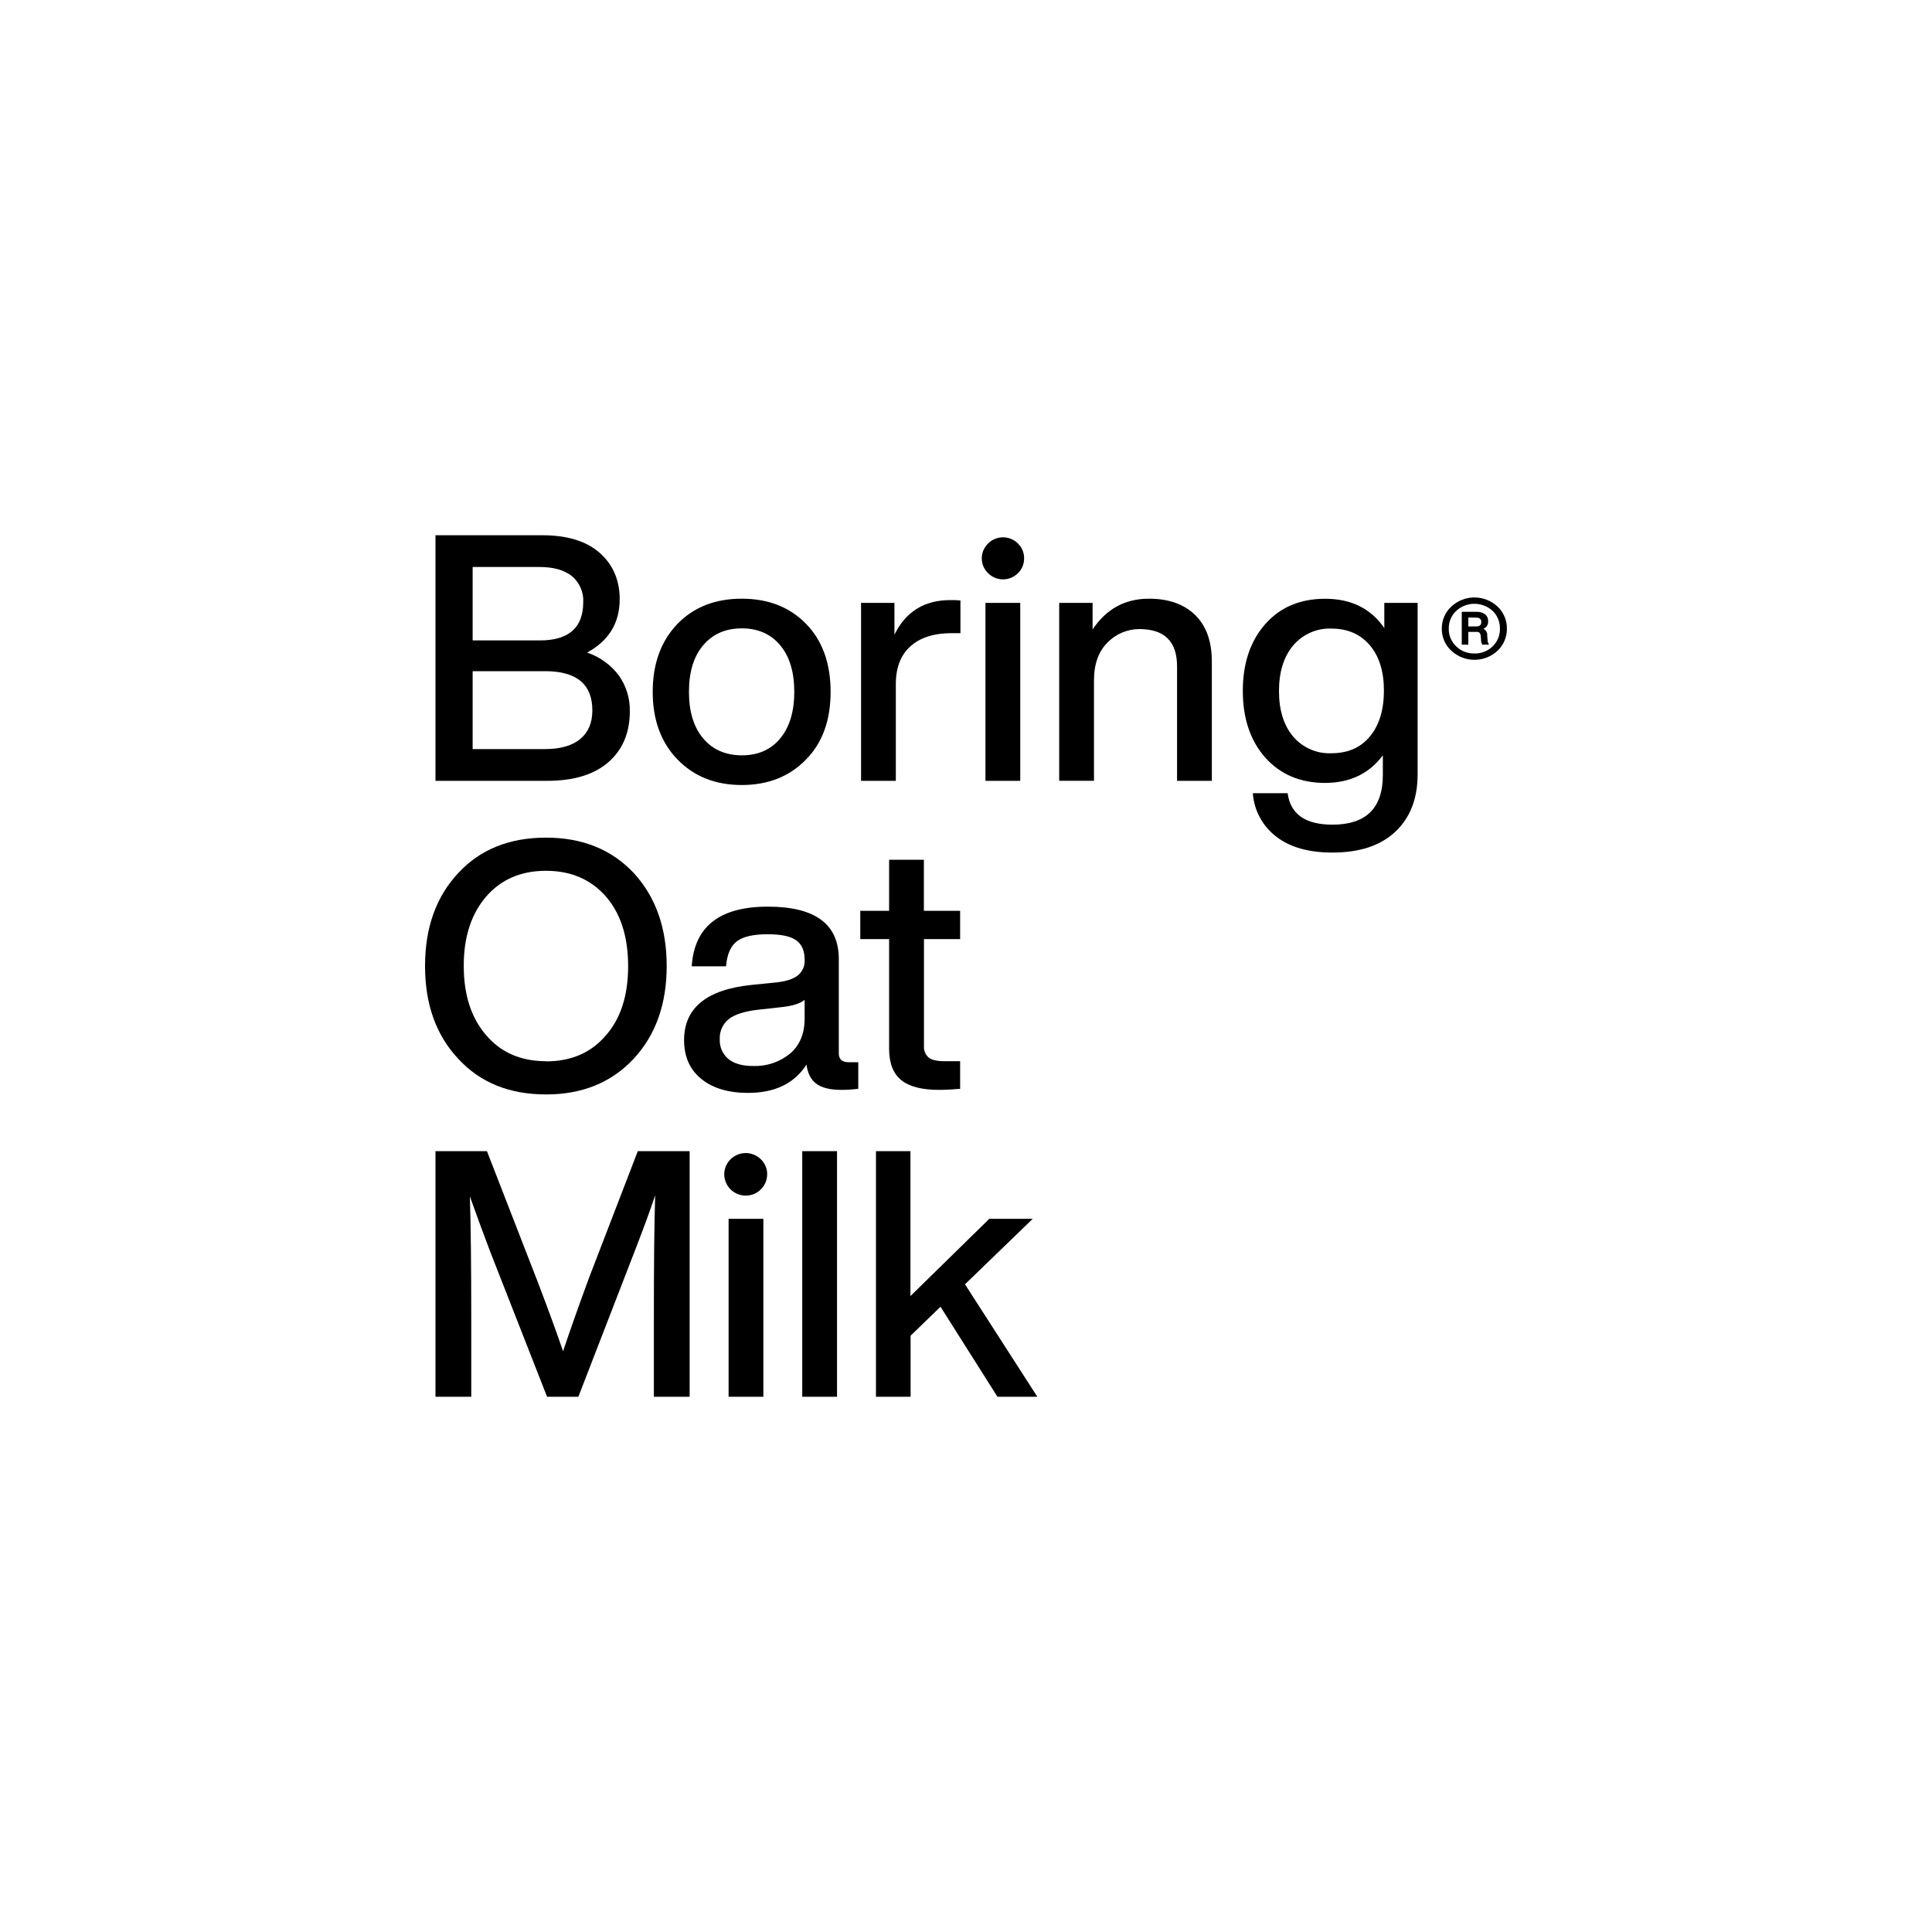 <svg xmlns="http://www.w3.org/2000/svg" fill="none" viewBox="0 0 25 25" height="25" width="25">
<g clip-path="url(#clip0_15_210)">
<path fill="black" d="M7.597 8.444C7.763 8.5 7.907 8.605 8.011 8.745C8.104 8.879 8.153 9.039 8.15 9.202C8.15 9.482 8.057 9.702 7.872 9.863C7.687 10.024 7.423 10.104 7.079 10.104H5.635V6.926H7.016C7.34 6.926 7.588 7.002 7.76 7.154C7.931 7.305 8.018 7.505 8.019 7.752C8.019 8.061 7.878 8.292 7.597 8.444ZM6.985 7.337H6.116V8.287H6.985C7.36 8.287 7.547 8.122 7.547 7.792C7.551 7.729 7.539 7.666 7.514 7.608C7.489 7.55 7.451 7.498 7.403 7.457C7.304 7.377 7.165 7.337 6.985 7.337ZM6.116 9.693H7.052C7.25 9.693 7.402 9.65 7.507 9.564C7.612 9.477 7.665 9.354 7.665 9.193C7.665 8.854 7.461 8.685 7.053 8.685H6.116V9.693Z"></path>
<path fill="black" d="M10.431 9.827C10.218 10.047 9.941 10.158 9.598 10.158C9.256 10.158 8.979 10.047 8.766 9.827C8.553 9.607 8.446 9.315 8.446 8.952C8.446 8.589 8.553 8.296 8.766 8.073C8.977 7.856 9.255 7.747 9.598 7.747C9.942 7.747 10.219 7.856 10.431 8.073C10.642 8.29 10.748 8.583 10.748 8.952C10.748 9.321 10.642 9.613 10.431 9.827ZM9.099 9.555C9.222 9.701 9.389 9.773 9.599 9.774C9.809 9.774 9.975 9.701 10.096 9.555C10.217 9.409 10.278 9.208 10.278 8.952C10.278 8.696 10.217 8.495 10.096 8.35C9.974 8.204 9.808 8.131 9.599 8.131C9.389 8.131 9.223 8.204 9.099 8.35C8.976 8.495 8.915 8.696 8.915 8.952C8.915 9.208 8.976 9.409 9.099 9.555Z"></path>
<path fill="black" d="M12.298 7.765C12.341 7.764 12.385 7.766 12.428 7.77V8.193H12.316C12.085 8.193 11.907 8.25 11.781 8.363C11.655 8.476 11.592 8.639 11.592 8.853V10.104H11.142V7.801H11.574V8.212C11.721 7.914 11.962 7.765 12.298 7.765Z"></path>
<path fill="black" d="M13.252 7.225C13.252 7.26 13.246 7.296 13.232 7.329C13.219 7.362 13.198 7.392 13.172 7.417C13.147 7.442 13.117 7.463 13.084 7.476C13.051 7.49 13.015 7.497 12.979 7.497C12.943 7.497 12.907 7.49 12.874 7.476C12.841 7.463 12.811 7.442 12.786 7.417C12.76 7.392 12.739 7.362 12.725 7.329C12.711 7.296 12.704 7.261 12.704 7.225C12.704 7.189 12.711 7.154 12.725 7.121C12.739 7.088 12.76 7.058 12.786 7.033C12.811 7.007 12.841 6.987 12.874 6.974C12.907 6.96 12.943 6.953 12.979 6.953C13.015 6.953 13.051 6.96 13.084 6.974C13.117 6.987 13.147 7.007 13.172 7.033C13.198 7.058 13.219 7.088 13.232 7.121C13.246 7.154 13.252 7.189 13.252 7.225ZM13.202 10.104H12.752V7.801H13.202V10.104Z"></path>
<path fill="black" d="M14.867 7.747C15.122 7.747 15.322 7.818 15.466 7.959C15.61 8.1 15.681 8.301 15.681 8.56V10.104H15.231V8.622C15.231 8.3 15.068 8.14 14.741 8.14C14.589 8.141 14.443 8.202 14.336 8.309C14.216 8.426 14.156 8.591 14.156 8.805V10.103H13.706V7.801H14.138V8.145C14.315 7.88 14.558 7.747 14.867 7.747Z"></path>
<path fill="black" d="M17.913 8.127V7.801H18.344V10.019C18.344 10.334 18.248 10.581 18.056 10.762C17.864 10.943 17.591 11.033 17.238 11.032C16.935 11.032 16.694 10.964 16.516 10.827C16.428 10.76 16.355 10.675 16.303 10.578C16.25 10.481 16.219 10.374 16.212 10.264H16.662C16.698 10.535 16.891 10.671 17.242 10.671C17.677 10.671 17.894 10.457 17.894 10.028V9.774C17.717 10.011 17.468 10.13 17.148 10.131C16.827 10.131 16.569 10.022 16.374 9.805C16.179 9.585 16.082 9.296 16.082 8.94C16.082 8.583 16.179 8.295 16.374 8.074C16.566 7.857 16.823 7.749 17.144 7.748C17.482 7.747 17.739 7.874 17.913 8.127ZM17.229 9.747C17.44 9.747 17.606 9.675 17.726 9.53C17.846 9.386 17.907 9.189 17.908 8.94C17.908 8.691 17.848 8.494 17.726 8.35C17.604 8.207 17.439 8.134 17.229 8.134C17.135 8.13 17.041 8.148 16.956 8.186C16.87 8.224 16.794 8.281 16.734 8.352C16.611 8.498 16.55 8.695 16.55 8.942C16.55 9.19 16.611 9.386 16.734 9.532C16.795 9.603 16.871 9.659 16.956 9.696C17.042 9.734 17.135 9.751 17.229 9.747Z"></path>
<path fill="black" d="M18.78 7.849C18.861 7.773 18.968 7.731 19.079 7.731C19.19 7.731 19.297 7.773 19.378 7.849C19.417 7.885 19.448 7.93 19.469 7.98C19.49 8.029 19.5 8.082 19.499 8.136C19.5 8.189 19.489 8.242 19.468 8.291C19.448 8.34 19.417 8.384 19.379 8.42C19.298 8.496 19.191 8.538 19.08 8.538C18.968 8.538 18.861 8.496 18.78 8.42C18.741 8.384 18.709 8.34 18.688 8.291C18.667 8.241 18.656 8.188 18.657 8.134C18.656 8.081 18.667 8.028 18.688 7.979C18.709 7.929 18.741 7.885 18.78 7.849ZM19.079 8.456C19.122 8.457 19.166 8.45 19.206 8.434C19.247 8.418 19.284 8.394 19.315 8.364C19.345 8.334 19.37 8.299 19.386 8.26C19.402 8.22 19.41 8.178 19.409 8.136C19.41 8.093 19.402 8.051 19.386 8.011C19.37 7.971 19.346 7.935 19.315 7.905C19.251 7.846 19.166 7.813 19.079 7.813C18.991 7.813 18.907 7.846 18.843 7.905C18.811 7.935 18.787 7.971 18.77 8.011C18.754 8.05 18.746 8.093 18.747 8.136C18.746 8.179 18.754 8.221 18.771 8.26C18.787 8.299 18.812 8.334 18.843 8.364C18.874 8.394 18.911 8.418 18.952 8.434C18.993 8.45 19.036 8.457 19.08 8.456H19.079ZM19.244 8.22L19.249 8.28C19.249 8.302 19.256 8.324 19.269 8.342H19.182C19.17 8.324 19.164 8.302 19.165 8.28L19.161 8.237C19.161 8.22 19.156 8.203 19.146 8.189C19.134 8.179 19.119 8.175 19.104 8.177H19V8.342H18.915V7.917H19.102C19.143 7.914 19.183 7.925 19.216 7.948C19.23 7.959 19.24 7.973 19.247 7.989C19.254 8.004 19.257 8.021 19.256 8.039C19.258 8.059 19.253 8.08 19.241 8.098C19.23 8.116 19.214 8.13 19.194 8.137C19.21 8.144 19.224 8.156 19.233 8.171C19.242 8.186 19.246 8.204 19.245 8.221L19.244 8.22ZM19 7.991V8.106H19.104C19.147 8.106 19.168 8.086 19.168 8.049C19.168 8.011 19.145 7.992 19.099 7.992L19 7.991Z"></path>
<path fill="black" d="M7.066 14.162C6.592 14.162 6.214 14.009 5.932 13.703C5.644 13.398 5.5 12.997 5.5 12.5C5.5 12.003 5.644 11.601 5.932 11.295C6.214 10.991 6.592 10.839 7.066 10.839C7.534 10.839 7.912 10.991 8.199 11.295C8.484 11.604 8.627 12.006 8.627 12.5C8.627 12.994 8.484 13.394 8.199 13.701C7.912 14.008 7.534 14.162 7.066 14.162ZM7.066 13.734C7.39 13.734 7.648 13.623 7.839 13.399C8.031 13.182 8.128 12.883 8.128 12.502C8.128 12.121 8.031 11.82 7.839 11.599C7.644 11.378 7.386 11.268 7.065 11.268C6.744 11.268 6.486 11.378 6.293 11.599C6.098 11.825 6 12.125 6.001 12.5C6.001 12.875 6.098 13.174 6.293 13.398C6.484 13.621 6.742 13.732 7.066 13.732V13.734Z"></path>
<path fill="black" d="M10.98 13.745H11.106V14.089C11.033 14.098 10.959 14.103 10.886 14.103C10.742 14.103 10.634 14.076 10.564 14.024C10.493 13.972 10.451 13.889 10.436 13.776C10.279 14.02 10.027 14.142 9.68 14.142C9.425 14.142 9.223 14.082 9.075 13.961C8.926 13.841 8.852 13.673 8.852 13.459C8.852 13.043 9.143 12.805 9.724 12.745L10.066 12.71C10.186 12.695 10.274 12.664 10.329 12.618C10.357 12.593 10.379 12.563 10.394 12.528C10.408 12.494 10.415 12.457 10.412 12.419C10.412 12.303 10.376 12.219 10.302 12.167C10.229 12.115 10.106 12.089 9.935 12.089C9.75 12.089 9.617 12.119 9.535 12.18C9.456 12.241 9.407 12.349 9.395 12.504H8.951C8.984 11.989 9.312 11.732 9.936 11.732C10.548 11.732 10.854 11.958 10.854 12.41V13.629C10.854 13.707 10.896 13.745 10.98 13.745ZM9.747 13.794C9.92 13.8 10.089 13.743 10.223 13.634C10.349 13.527 10.412 13.375 10.412 13.178V12.938C10.355 12.985 10.259 13.016 10.124 13.031L9.8 13.067C9.626 13.088 9.501 13.129 9.427 13.19C9.389 13.221 9.359 13.26 9.34 13.305C9.32 13.349 9.311 13.398 9.314 13.446C9.311 13.495 9.32 13.543 9.339 13.588C9.358 13.632 9.388 13.672 9.425 13.703C9.499 13.764 9.606 13.794 9.747 13.794Z"></path>
<path fill="black" d="M12.424 11.786V12.152H11.956V13.536C11.954 13.563 11.958 13.591 11.969 13.617C11.979 13.643 11.996 13.667 12.017 13.685C12.057 13.716 12.126 13.732 12.222 13.732H12.424V14.089C12.325 14.098 12.233 14.103 12.15 14.103C11.93 14.103 11.768 14.061 11.664 13.978C11.559 13.894 11.506 13.76 11.505 13.576V12.152H11.132V11.786H11.505V11.125H11.955V11.786H12.424Z"></path>
<path fill="black" d="M7.619 16.543L8.253 14.896H8.924V18.074H8.461V17.079C8.461 16.362 8.466 15.824 8.478 15.467C8.415 15.657 8.325 15.902 8.208 16.203L7.484 18.074H7.079L6.346 16.204C6.247 15.942 6.158 15.701 6.08 15.481C6.092 15.835 6.098 16.368 6.098 17.079V18.074H5.635V14.896H6.301L6.958 16.587C7.092 16.939 7.202 17.238 7.286 17.485C7.385 17.19 7.496 16.877 7.619 16.543Z"></path>
<path fill="black" d="M9.927 15.195C9.927 15.259 9.905 15.321 9.864 15.37C9.823 15.42 9.767 15.454 9.703 15.466C9.64 15.478 9.575 15.469 9.518 15.438C9.461 15.408 9.417 15.359 9.393 15.3C9.368 15.241 9.365 15.176 9.384 15.115C9.403 15.054 9.443 15.001 9.497 14.966C9.551 14.931 9.615 14.915 9.679 14.922C9.743 14.929 9.803 14.958 9.848 15.003C9.873 15.028 9.894 15.058 9.907 15.091C9.921 15.124 9.928 15.159 9.927 15.195ZM9.878 18.074H9.428V15.771H9.878V18.074Z"></path>
<path fill="black" d="M10.831 18.074H10.381V14.896H10.831V18.074Z"></path>
<path fill="black" d="M13.423 18.074H12.907L12.17 16.909L11.783 17.284V18.074H11.335V14.896H11.781V16.771L12.802 15.771H13.364L12.487 16.619L13.423 18.074Z"></path>
</g>
<defs>
<clipPath id="clip0_15_210">
<rect transform="translate(5.5 6.926)" fill="white" height="11.148" width="14"></rect>
</clipPath>
</defs>
</svg>
